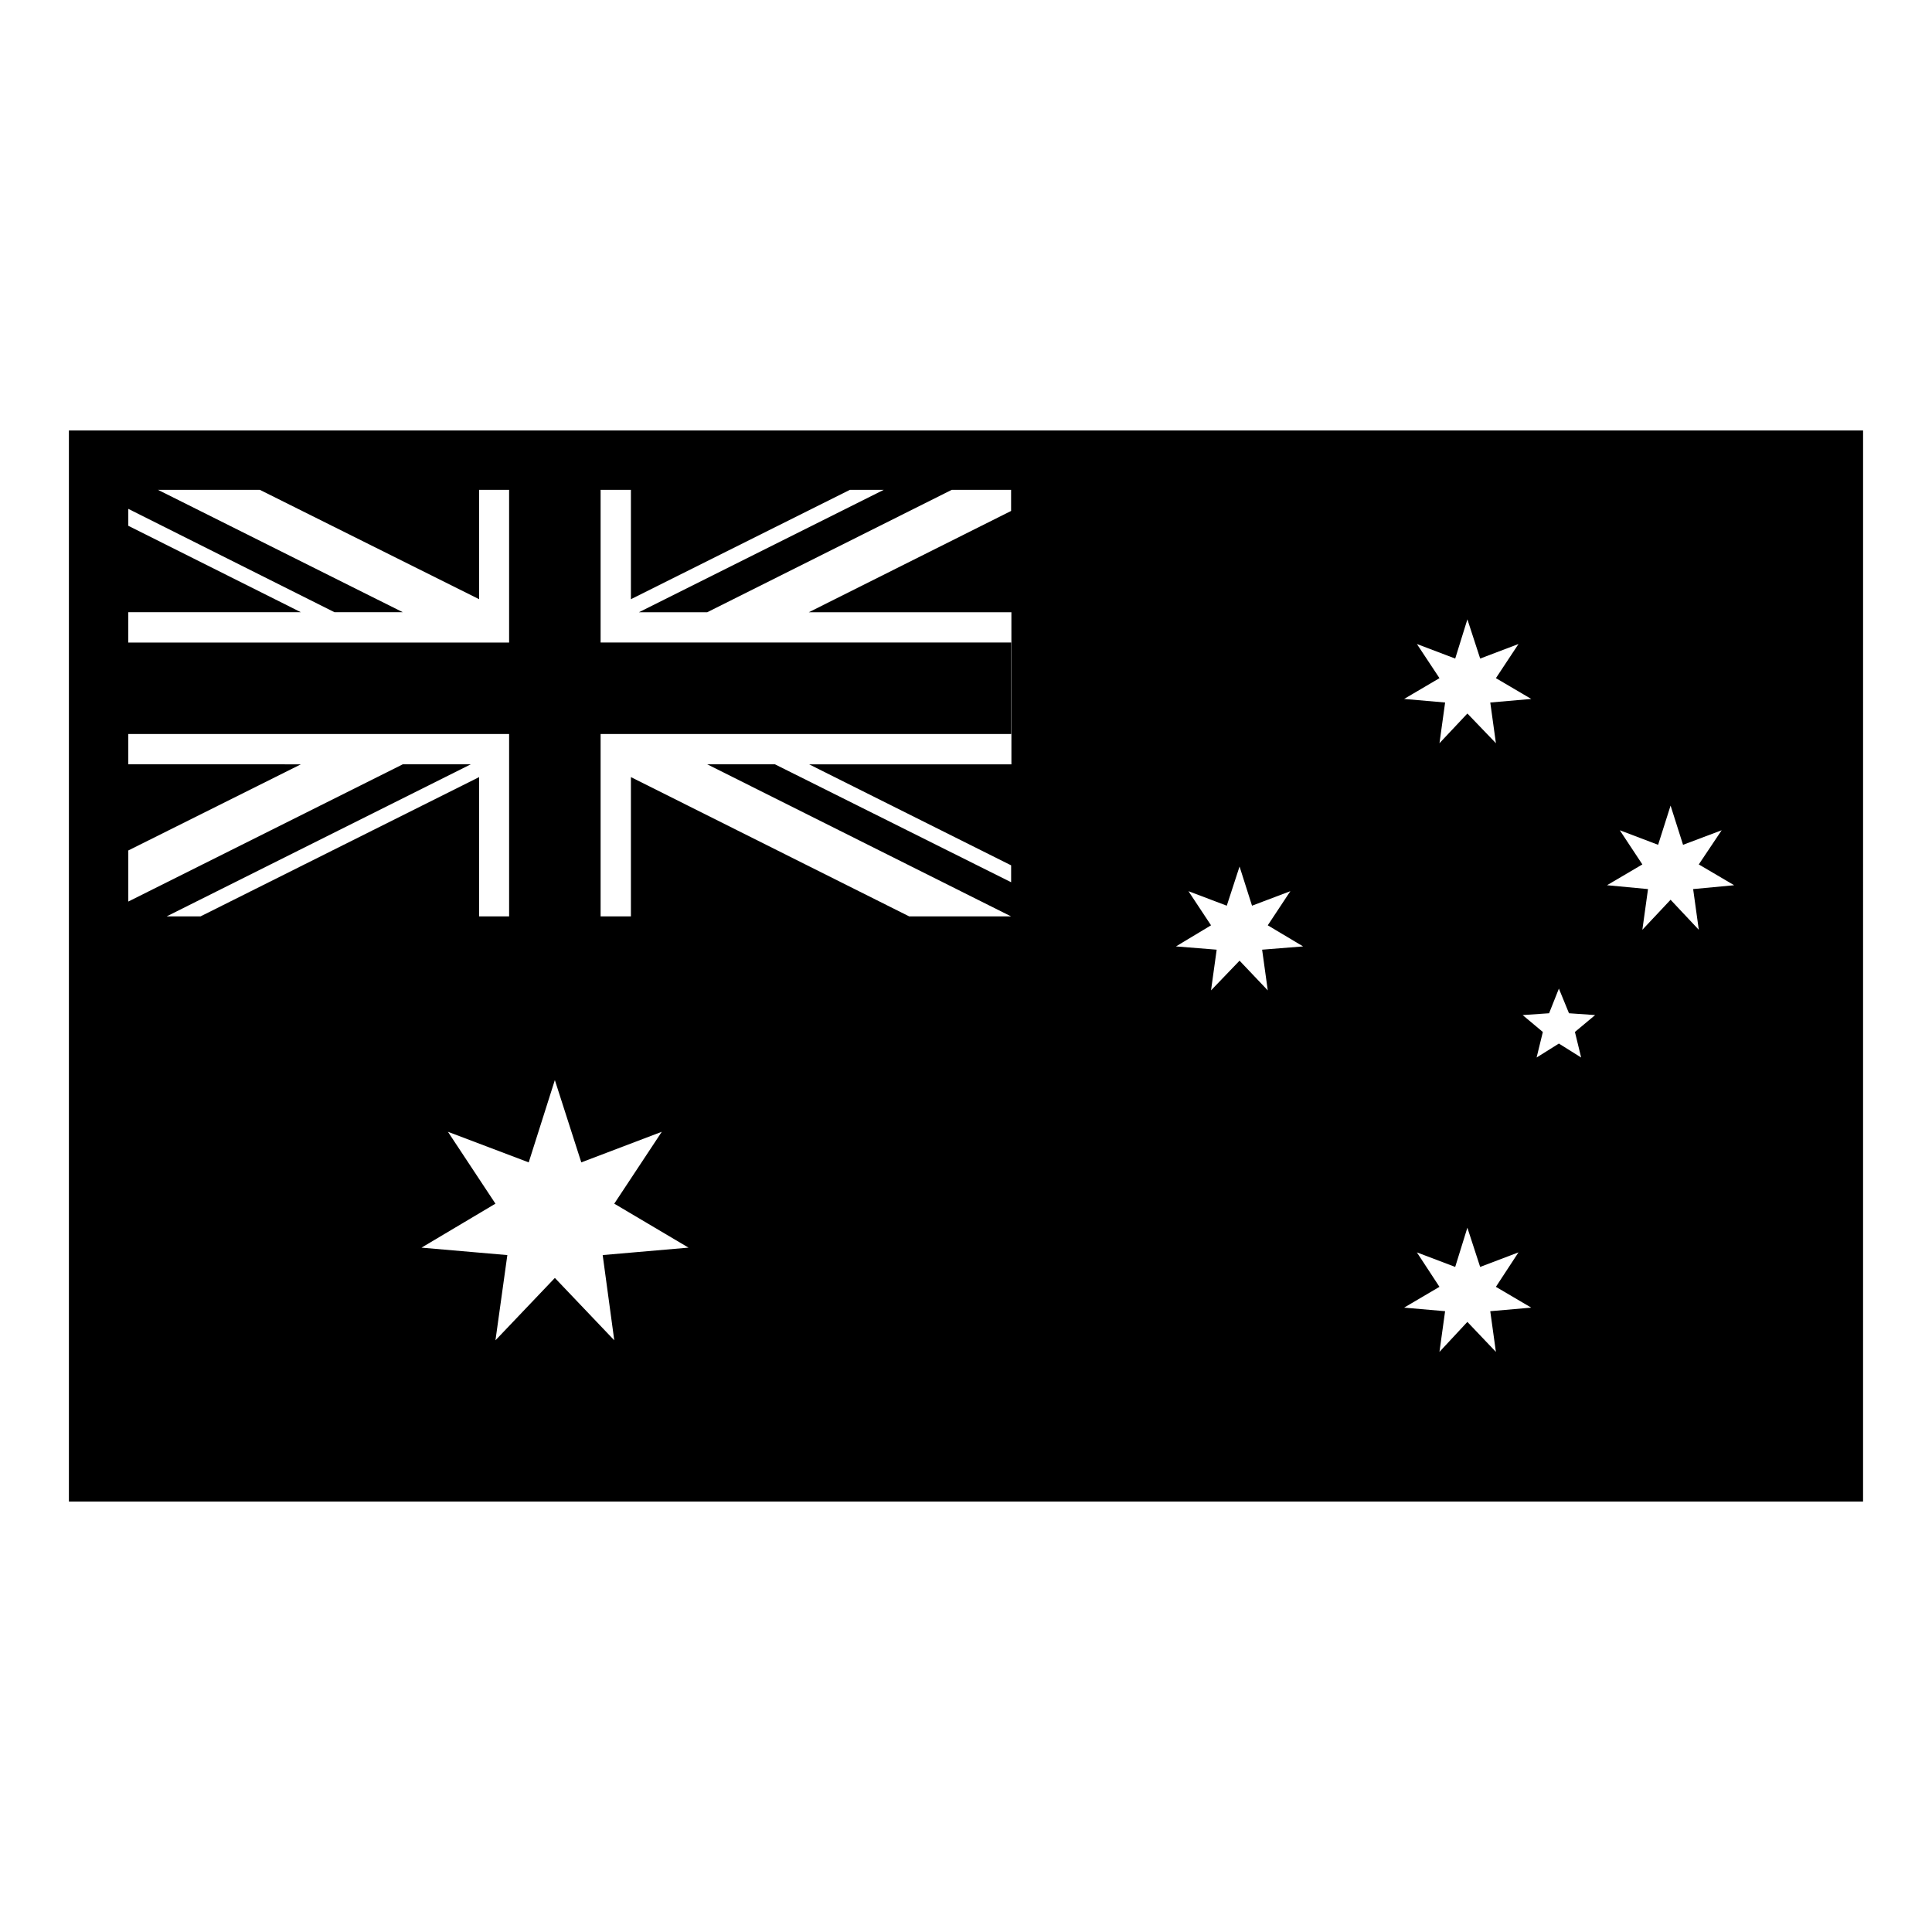 <?xml version="1.0" encoding="UTF-8"?>
<!-- Uploaded to: ICON Repo, www.svgrepo.com, Generator: ICON Repo Mixer Tools -->
<svg fill="#000000" width="800px" height="800px" version="1.1" viewBox="144 144 512 512" xmlns="http://www.w3.org/2000/svg">
 <path d="m162.26 258.07v283.86h475.47l0.004-283.86zm357.23 56.598 10.156 3.856 3.227-10.391 3.387 10.391 10.156-3.856-5.984 9.047 9.367 5.512-10.863 0.945 1.496 10.785-7.559-7.871-7.398 7.871 1.496-10.785-10.863-0.945 9.367-5.512zm-341.49-8.422h45.738l-45.738-22.906v-4.488l54.633 27.387h18.105l-64.867-32.426h27l58.094 28.977 0.004-28.977h7.949v40.469l-100.92 0.004zm10.156 80.609 80.609-40.305h-18.027l-72.738 36.371v-13.539l45.738-22.828-45.738-0.004v-8.031h100.92v48.336h-7.949v-36.918l-73.84 36.918zm118.63 112.34-15.742-16.531-15.742 16.531 3.148-22.586-22.75-1.969 19.598-11.656-12.594-19.051 21.41 8.109 6.926-21.812 7.008 21.812 21.332-8.109-12.594 19.051 19.68 11.652-22.75 1.969zm105.25-152.64h-53.609l53.531 26.766v4.481l-62.582-31.25h-17.949l80.531 40.305h-27l-73.762-36.918v36.918l-8.031-0.004v-48.336h108.79v-24.246l-108.79 0.004v-40.457h8.031v28.977l58.016-28.977h8.973l-64.867 32.434h18.105l64.785-32.434h15.742v5.59l-53.609 26.844h53.688zm67.934 59.906-7.477-7.871-7.559 7.871 1.496-10.785-10.785-0.867 9.289-5.59-5.984-9.047 10.156 3.848 3.387-10.383 3.305 10.383 10.156-3.848-5.984 9.047 9.367 5.59-10.863 0.867zm60.457 95.805-7.559-7.949-7.398 7.949 1.496-10.785-10.863-0.945 9.367-5.512-5.984-9.133 10.156 3.856 3.227-10.391 3.387 10.391 10.156-3.856-5.984 9.133 9.367 5.512-10.863 0.945zm22.594-78.012-5.902-3.699-5.902 3.699 1.652-6.769-5.352-4.481 7.008-0.48 2.598-6.535 2.676 6.535 6.926 0.48-5.356 4.477zm31.176-33.852-7.477-7.957-7.477 7.957 1.496-10.785-10.863-1.023 9.367-5.512-5.984-9.055 10.156 3.856 3.305-10.391 3.305 10.391 10.234-3.856-6.062 9.055 9.367 5.512-10.863 1.023z"/>
</svg>